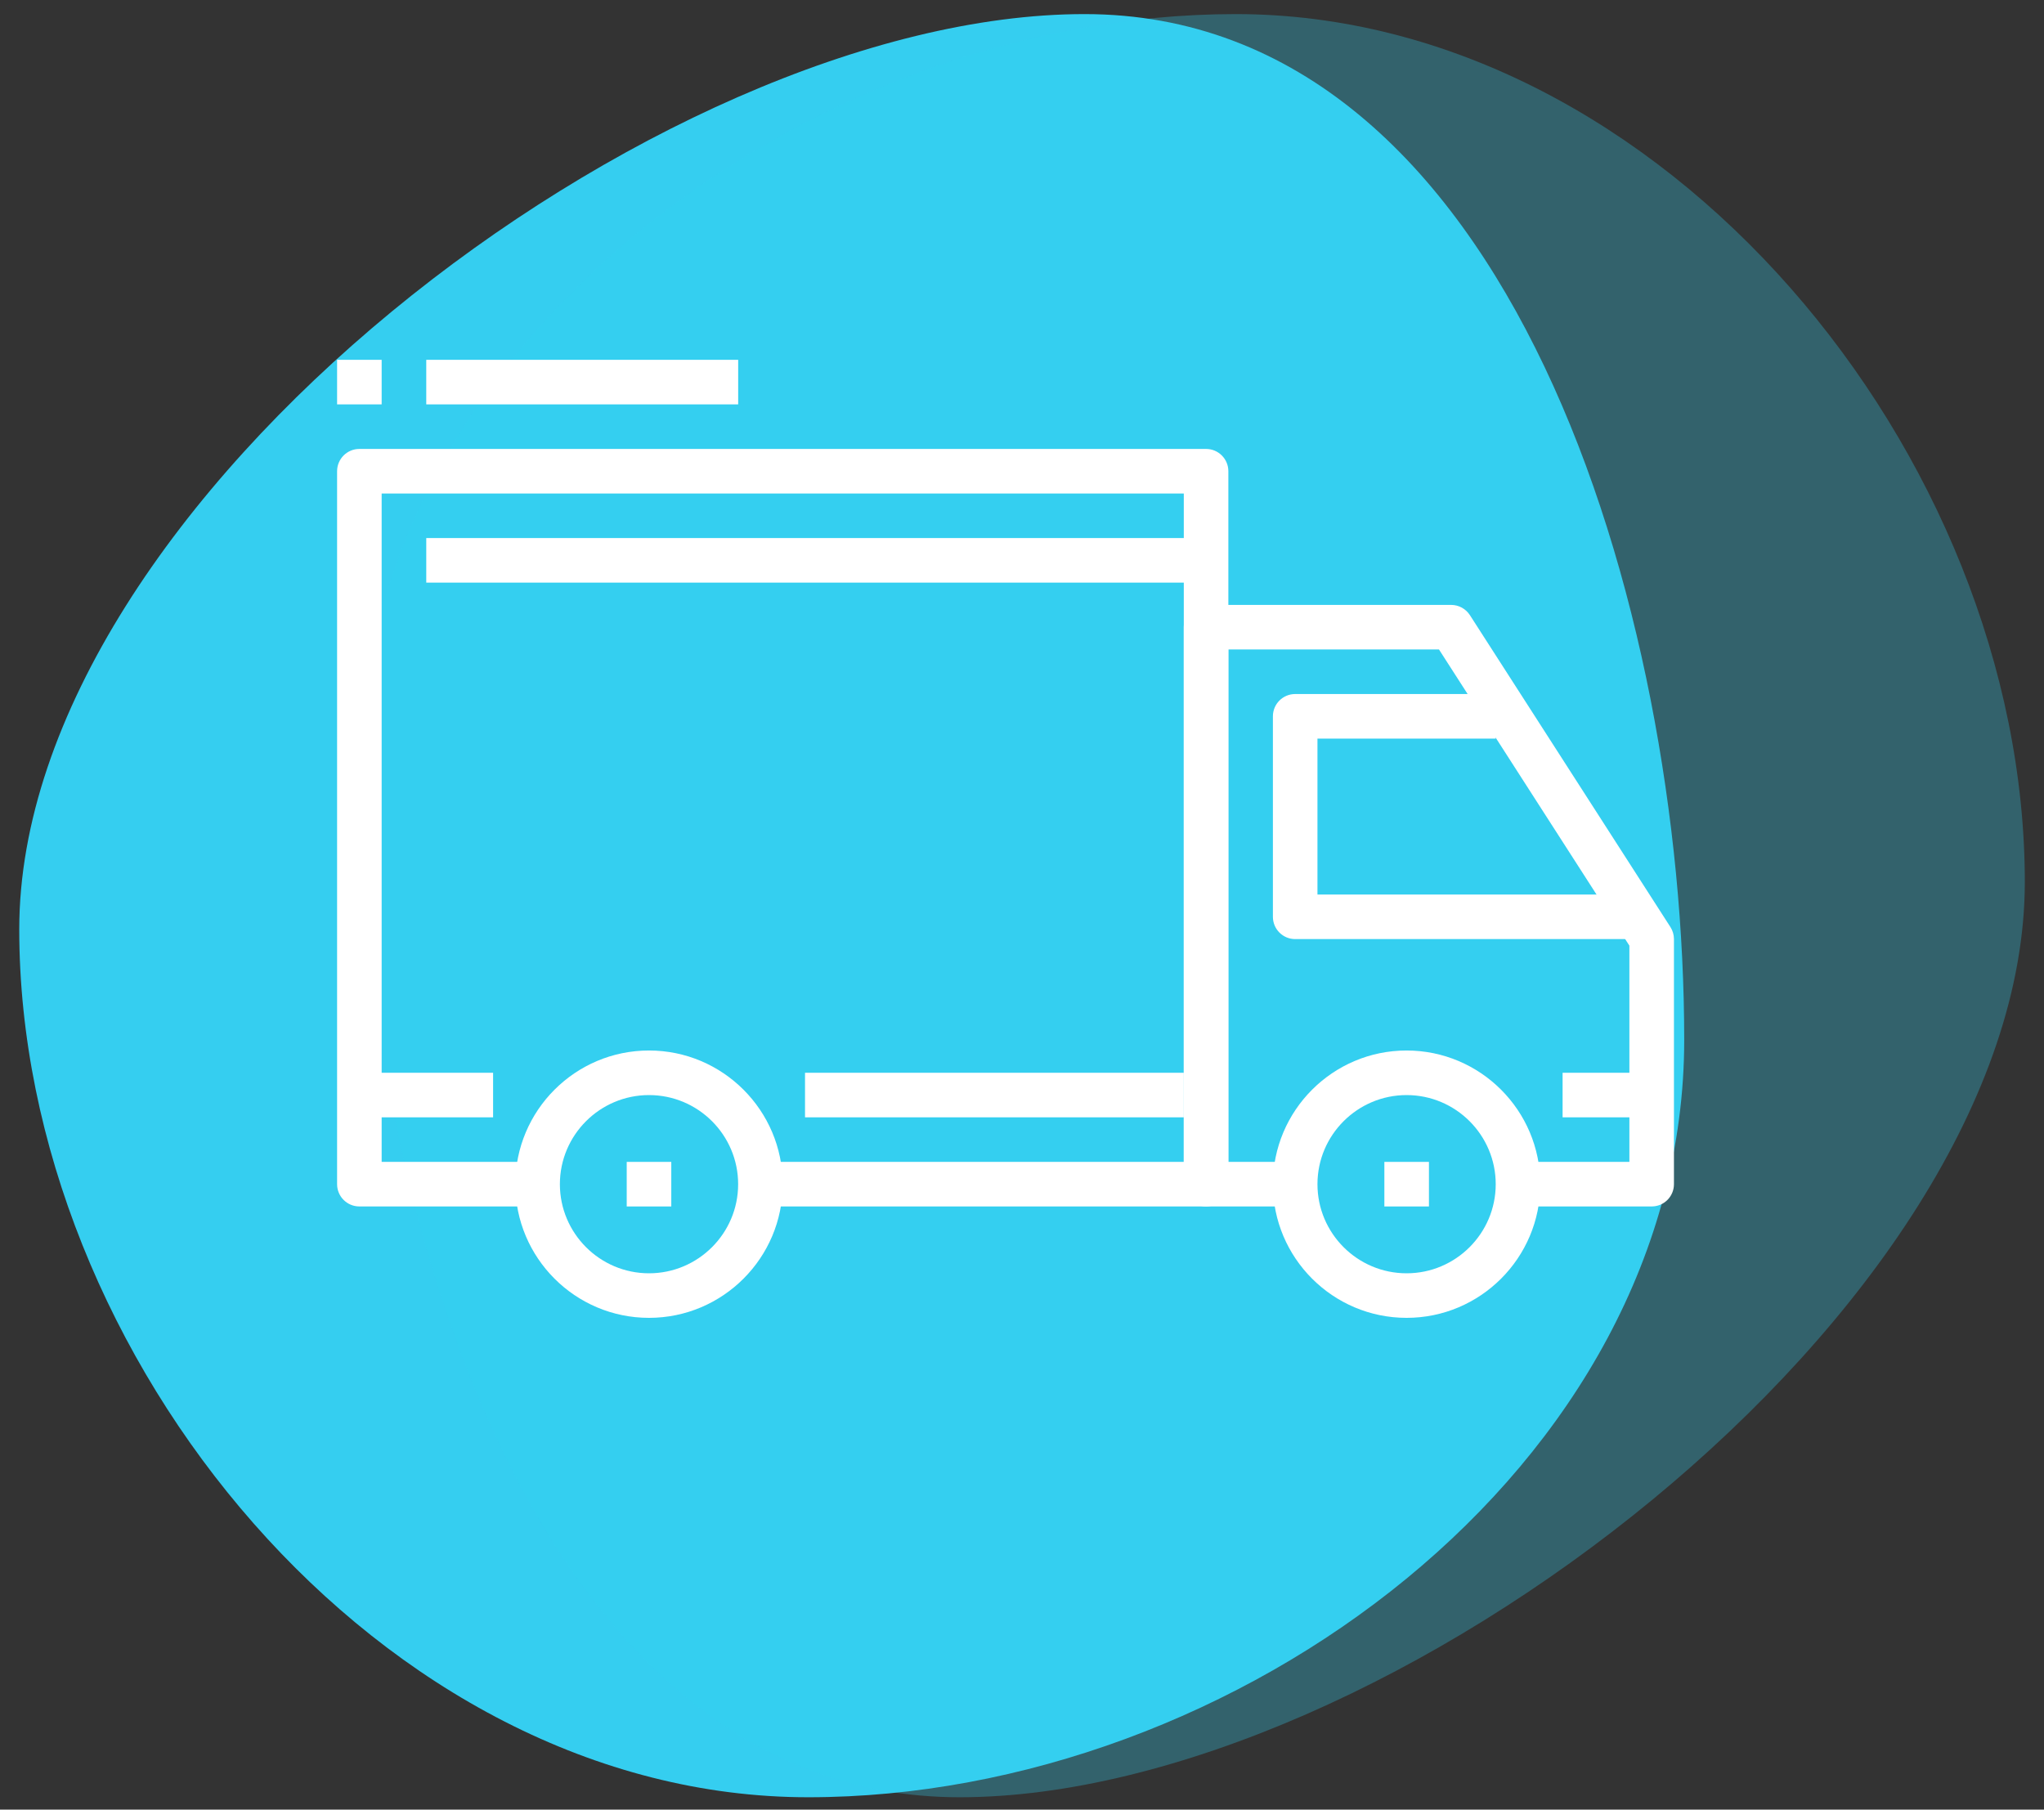 <svg width="96" height="85" viewBox="0 0 96 85" fill="none" xmlns="http://www.w3.org/2000/svg">
<rect x="0" y="0" width="96" height="85" fill="#333333" stroke="none"/>
<path d="M0.904 43.653C0.904 63.711 17.906 84.419 37.964 84.419C58.023 84.419 79.102 68.9 79.102 48.841C79.102 28.782 70.994 0.662 50.935 0.662C30.877 0.662 0.904 23.594 0.904 43.653Z" fill="#35CEF0"/>
<path opacity="0.3" d="M95.099 41.429C95.099 21.37 78.097 0.662 58.039 0.662C37.98 0.662 16.901 16.182 16.901 36.24C16.901 56.299 25.009 84.419 45.067 84.419C65.126 84.419 95.099 61.487 95.099 41.429Z" fill="#35CEF0"/>
<path d="M30.482 49.343C27.019 49.343 24.203 52.16 24.203 55.623C24.203 59.085 27.019 61.901 30.482 61.901C33.945 61.901 36.761 59.085 36.761 55.623C36.761 52.16 33.945 49.343 30.482 49.343ZM30.482 59.808C28.174 59.808 26.296 57.931 26.296 55.623C26.296 53.314 28.174 51.437 30.482 51.437C32.791 51.437 34.668 53.314 34.668 55.623C34.668 57.931 32.791 59.808 30.482 59.808Z" fill="white"/>
<path d="M66.063 49.343C62.6 49.343 59.784 52.16 59.784 55.623C59.784 59.085 62.6 61.901 66.063 61.901C69.526 61.901 72.342 59.085 72.342 55.623C72.342 52.16 69.526 49.343 66.063 49.343ZM66.063 59.808C63.755 59.808 61.877 57.931 61.877 55.623C61.877 53.314 63.755 51.437 66.063 51.437C68.372 51.437 70.249 53.314 70.249 55.623C70.249 57.931 68.372 59.808 66.063 59.808Z" fill="white"/>
<path d="M78.454 43.544L69.036 28.893C68.843 28.594 68.511 28.413 68.155 28.413H56.644C56.065 28.413 55.598 28.882 55.598 29.459V55.622C55.598 56.2 56.065 56.668 56.644 56.668H60.83V54.575H57.691V30.506H67.584L76.527 44.418V54.575H71.295V56.668H77.574C78.153 56.668 78.62 56.201 78.62 55.622V44.111C78.62 43.911 78.563 43.713 78.454 43.544Z" fill="white"/>
<path d="M61.877 42.017V34.692H70.249V32.599H60.831C60.252 32.599 59.784 33.068 59.784 33.645V43.063C59.784 43.642 60.252 44.11 60.831 44.11H76.528V42.017H61.877V42.017Z" fill="white"/>
<path d="M56.645 21.087H16.878C16.301 21.087 15.832 21.556 15.832 22.134V55.622C15.832 56.2 16.301 56.668 16.878 56.668H25.25V54.575H17.925V23.18H55.599V54.575H35.715V56.668H56.645C57.224 56.668 57.692 56.2 57.692 55.622V22.134C57.692 21.556 57.224 21.087 56.645 21.087Z" fill="white"/>
<path d="M23.159 50.389H16.88V52.482H23.159V50.389Z" fill="white"/>
<path d="M55.599 50.389H37.809V52.482H55.599V50.389Z" fill="white"/>
<path d="M77.576 50.389H73.39V52.482H77.576V50.389Z" fill="white"/>
<path d="M56.647 25.273H20.02V27.366H56.647V25.273Z" fill="white"/>
<path d="M31.528 54.575H29.435V56.669H31.528V54.575Z" fill="white"/>
<path d="M67.113 54.575H65.019V56.669H67.113V54.575Z" fill="white"/>
<path d="M34.67 16.901H20.02V18.994H34.67V16.901Z" fill="white"/>
<path d="M17.925 16.901H15.832V18.994H17.925V16.901Z" fill="white"/>
</svg>
